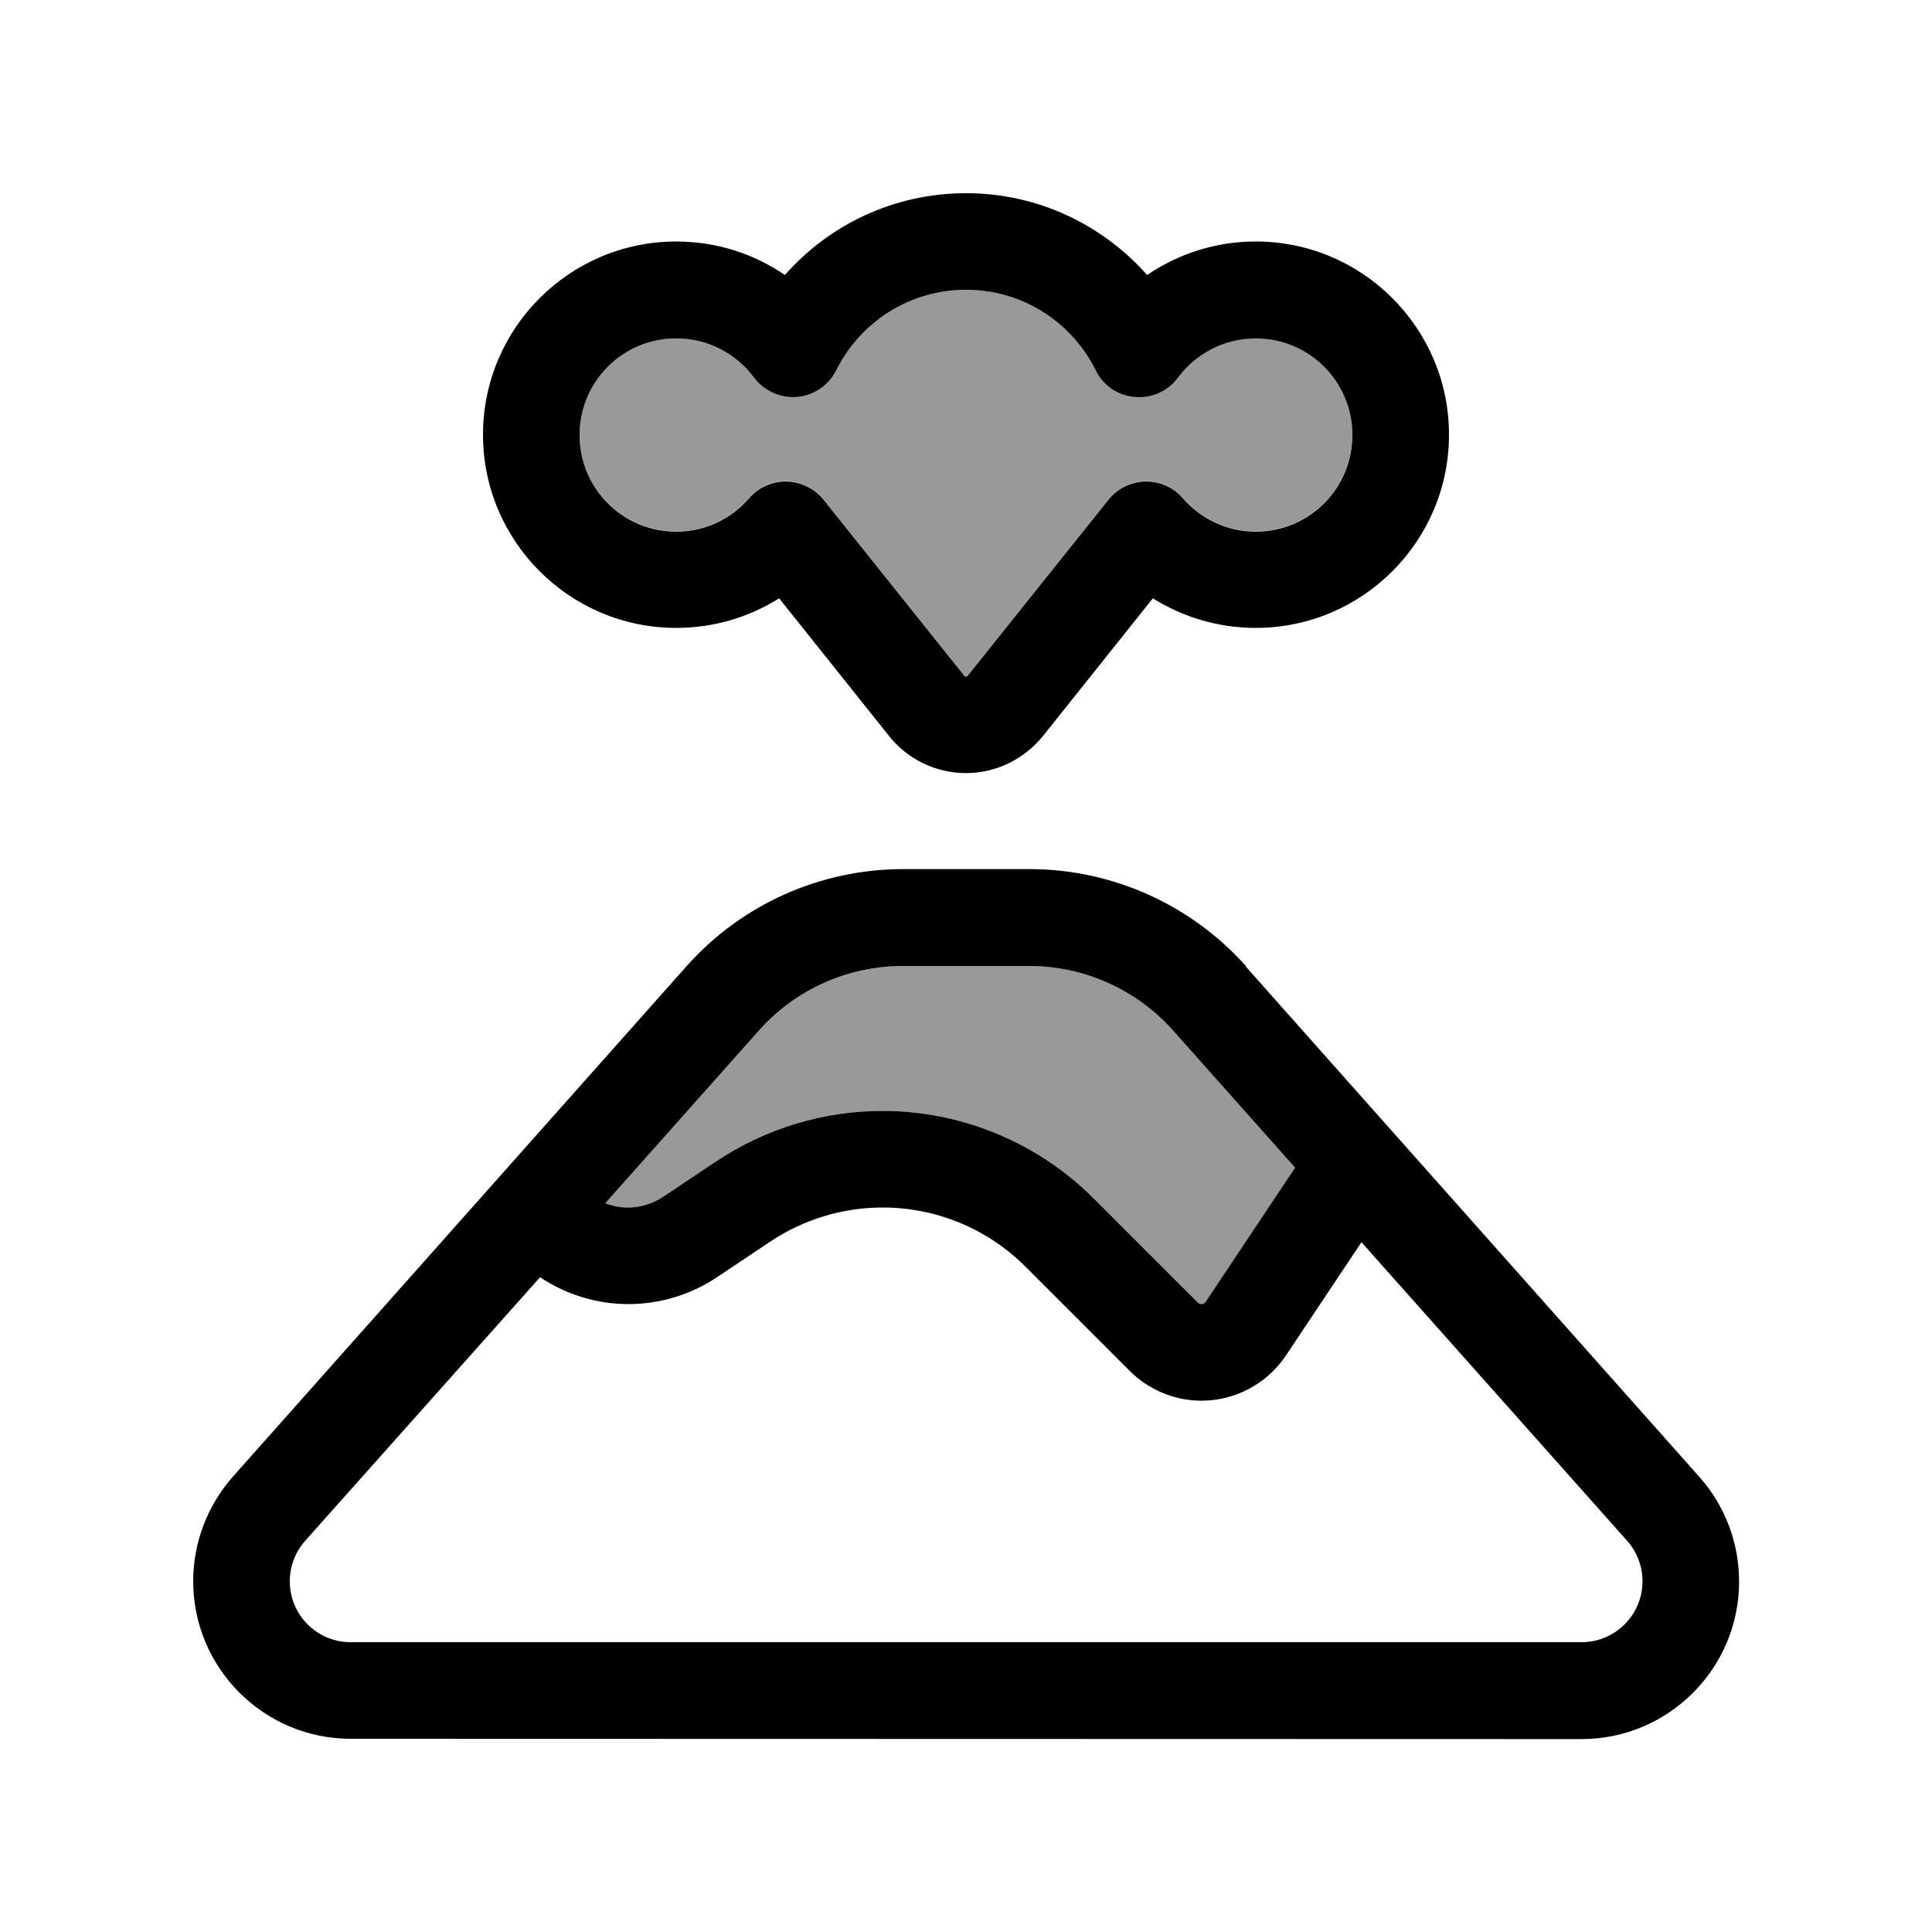 <svg xmlns="http://www.w3.org/2000/svg" viewBox="0 0 640 640"><!--! Font Awesome Pro 7.1.0 by @fontawesome - https://fontawesome.com License - https://fontawesome.com/license (Commercial License) Copyright 2025 Fonticons, Inc. --><path opacity=".4" fill="currentColor" d="M192 144C192 161.7 206.3 176 224 176C233.7 176 242.3 171.7 248.2 164.9C251.3 161.3 255.9 159.3 260.6 159.4C265.3 159.5 269.8 161.7 272.8 165.4L319.5 223.8C319.6 224 319.8 224 320 224C320.2 224 320.4 223.9 320.5 223.8L367.2 165.4C370.2 161.7 374.6 159.5 379.4 159.4C384.2 159.3 388.7 161.3 391.8 164.9C397.7 171.7 406.3 176 416 176C433.7 176 448 161.7 448 144C448 126.3 433.7 112 416 112C405.4 112 396.1 117.1 390.2 125C386.9 129.5 381.5 131.9 375.9 131.4C370.3 130.9 365.4 127.6 363 122.6C355.1 106.8 338.8 96 320 96C301.2 96 284.9 106.8 277 122.7C274.5 127.7 269.6 131 264.1 131.5C258.6 132 253.1 129.5 249.8 125.1C243.9 117.2 234.6 112.1 224 112.1C206.3 112.1 192 126.4 192 144.1zM200.5 398.6C202.9 399.5 205.4 400 208 400C212.1 400 216.1 398.8 219.6 396.5L237.4 384.6C253.7 373.8 272.8 368 292.3 368C318.5 368 343.7 378.4 362.3 397L396.8 431.5C397.1 431.8 397.6 432 398 432C398.6 432 399.1 431.7 399.4 431.2L429 386.8L388.7 341.5C376.6 327.8 359.1 320 340.9 320L299.1 320C280.8 320 263.4 327.8 251.3 341.5L200.5 398.6z"/><path fill="currentColor" d="M277 122.7C274.5 127.7 269.6 131 264.1 131.5C258.6 132 253.1 129.5 249.8 125.1C243.9 117.2 234.6 112.1 224 112.1C206.3 112.1 192 126.4 192 144.1C192 161.8 206.3 176.1 224 176.1C233.7 176.1 242.3 171.8 248.2 165C251.3 161.4 255.9 159.4 260.6 159.5C265.3 159.6 269.8 161.8 272.8 165.5L319.5 223.9C319.6 224.1 319.8 224.1 320 224.1C320.2 224.1 320.4 224 320.5 223.9L367.2 165.5C370.2 161.8 374.6 159.6 379.4 159.5C384.2 159.4 388.7 161.4 391.8 165C397.7 171.8 406.3 176.1 416 176.1C433.7 176.1 448 161.8 448 144.1C448 126.4 433.7 112.1 416 112.1C405.4 112.1 396.1 117.2 390.2 125.1C386.9 129.6 381.5 132 375.9 131.5C370.3 131 365.4 127.7 363 122.7C355.1 106.8 338.8 96 320 96C301.2 96 284.9 106.8 277 122.7zM320 64C343.9 64 365.3 74.5 380 91.1C390.3 84.1 402.6 80 416 80C451.3 80 480 108.7 480 144C480 179.3 451.3 208 416 208C403.5 208 391.8 204.4 381.9 198.2L345.5 243.8C339.3 251.5 329.9 256.1 320 256.1C310.1 256.1 300.7 251.6 294.5 243.8L258.1 198.2C248.2 204.4 236.6 208 224 208C188.7 208 160 179.3 160 144C160 108.7 188.7 80 224 80C237.4 80 249.8 84.1 260 91.1C274.6 74.5 296.1 64 320 64zM96 523.8C96 535 105 544 116.2 544L523.9 544C535 544 544.1 535 544.1 523.8C544.1 518.9 542.3 514.1 539 510.4L451 411.5L426 449C419.7 458.4 409.2 464 398 464C389.1 464 380.5 460.4 374.2 454.1L339.7 419.6C327.1 407 310.1 400 292.4 400C279.2 400 266.3 403.9 255.3 411.2L237.5 423.1C228.8 428.9 218.6 432 208.2 432C197.8 432 187.6 428.9 178.9 423.1L101.1 510.4C97.8 514.1 96 518.9 96 523.8zM399.4 431.2L429 386.8L388.7 341.5C376.6 327.8 359.1 320 340.9 320L299.1 320C280.8 320 263.4 327.8 251.3 341.5L200.5 398.6C202.9 399.5 205.4 400 208 400C212.1 400 216.1 398.8 219.6 396.5L237.4 384.6C253.7 373.8 272.8 368 292.3 368C318.5 368 343.7 378.4 362.3 397L396.8 431.5C397.1 431.8 397.6 432 398 432C398.6 432 399.1 431.7 399.4 431.2zM412.7 320.2C472.7 387.7 439.5 350.4 469.4 384L562.9 489.2C571.4 498.7 576.1 511.1 576.1 523.9C576.1 552.7 552.7 576.1 523.9 576.1L116.2 576C87.4 576 64 552.6 64 523.8C64 511 68.7 498.7 77.2 489.1C201.4 349.3 171.8 382.7 227.4 320.1C245.6 299.6 271.7 287.9 299.2 287.9L341 287.9C368.4 287.9 394.5 299.6 412.8 320.1z"/></svg>